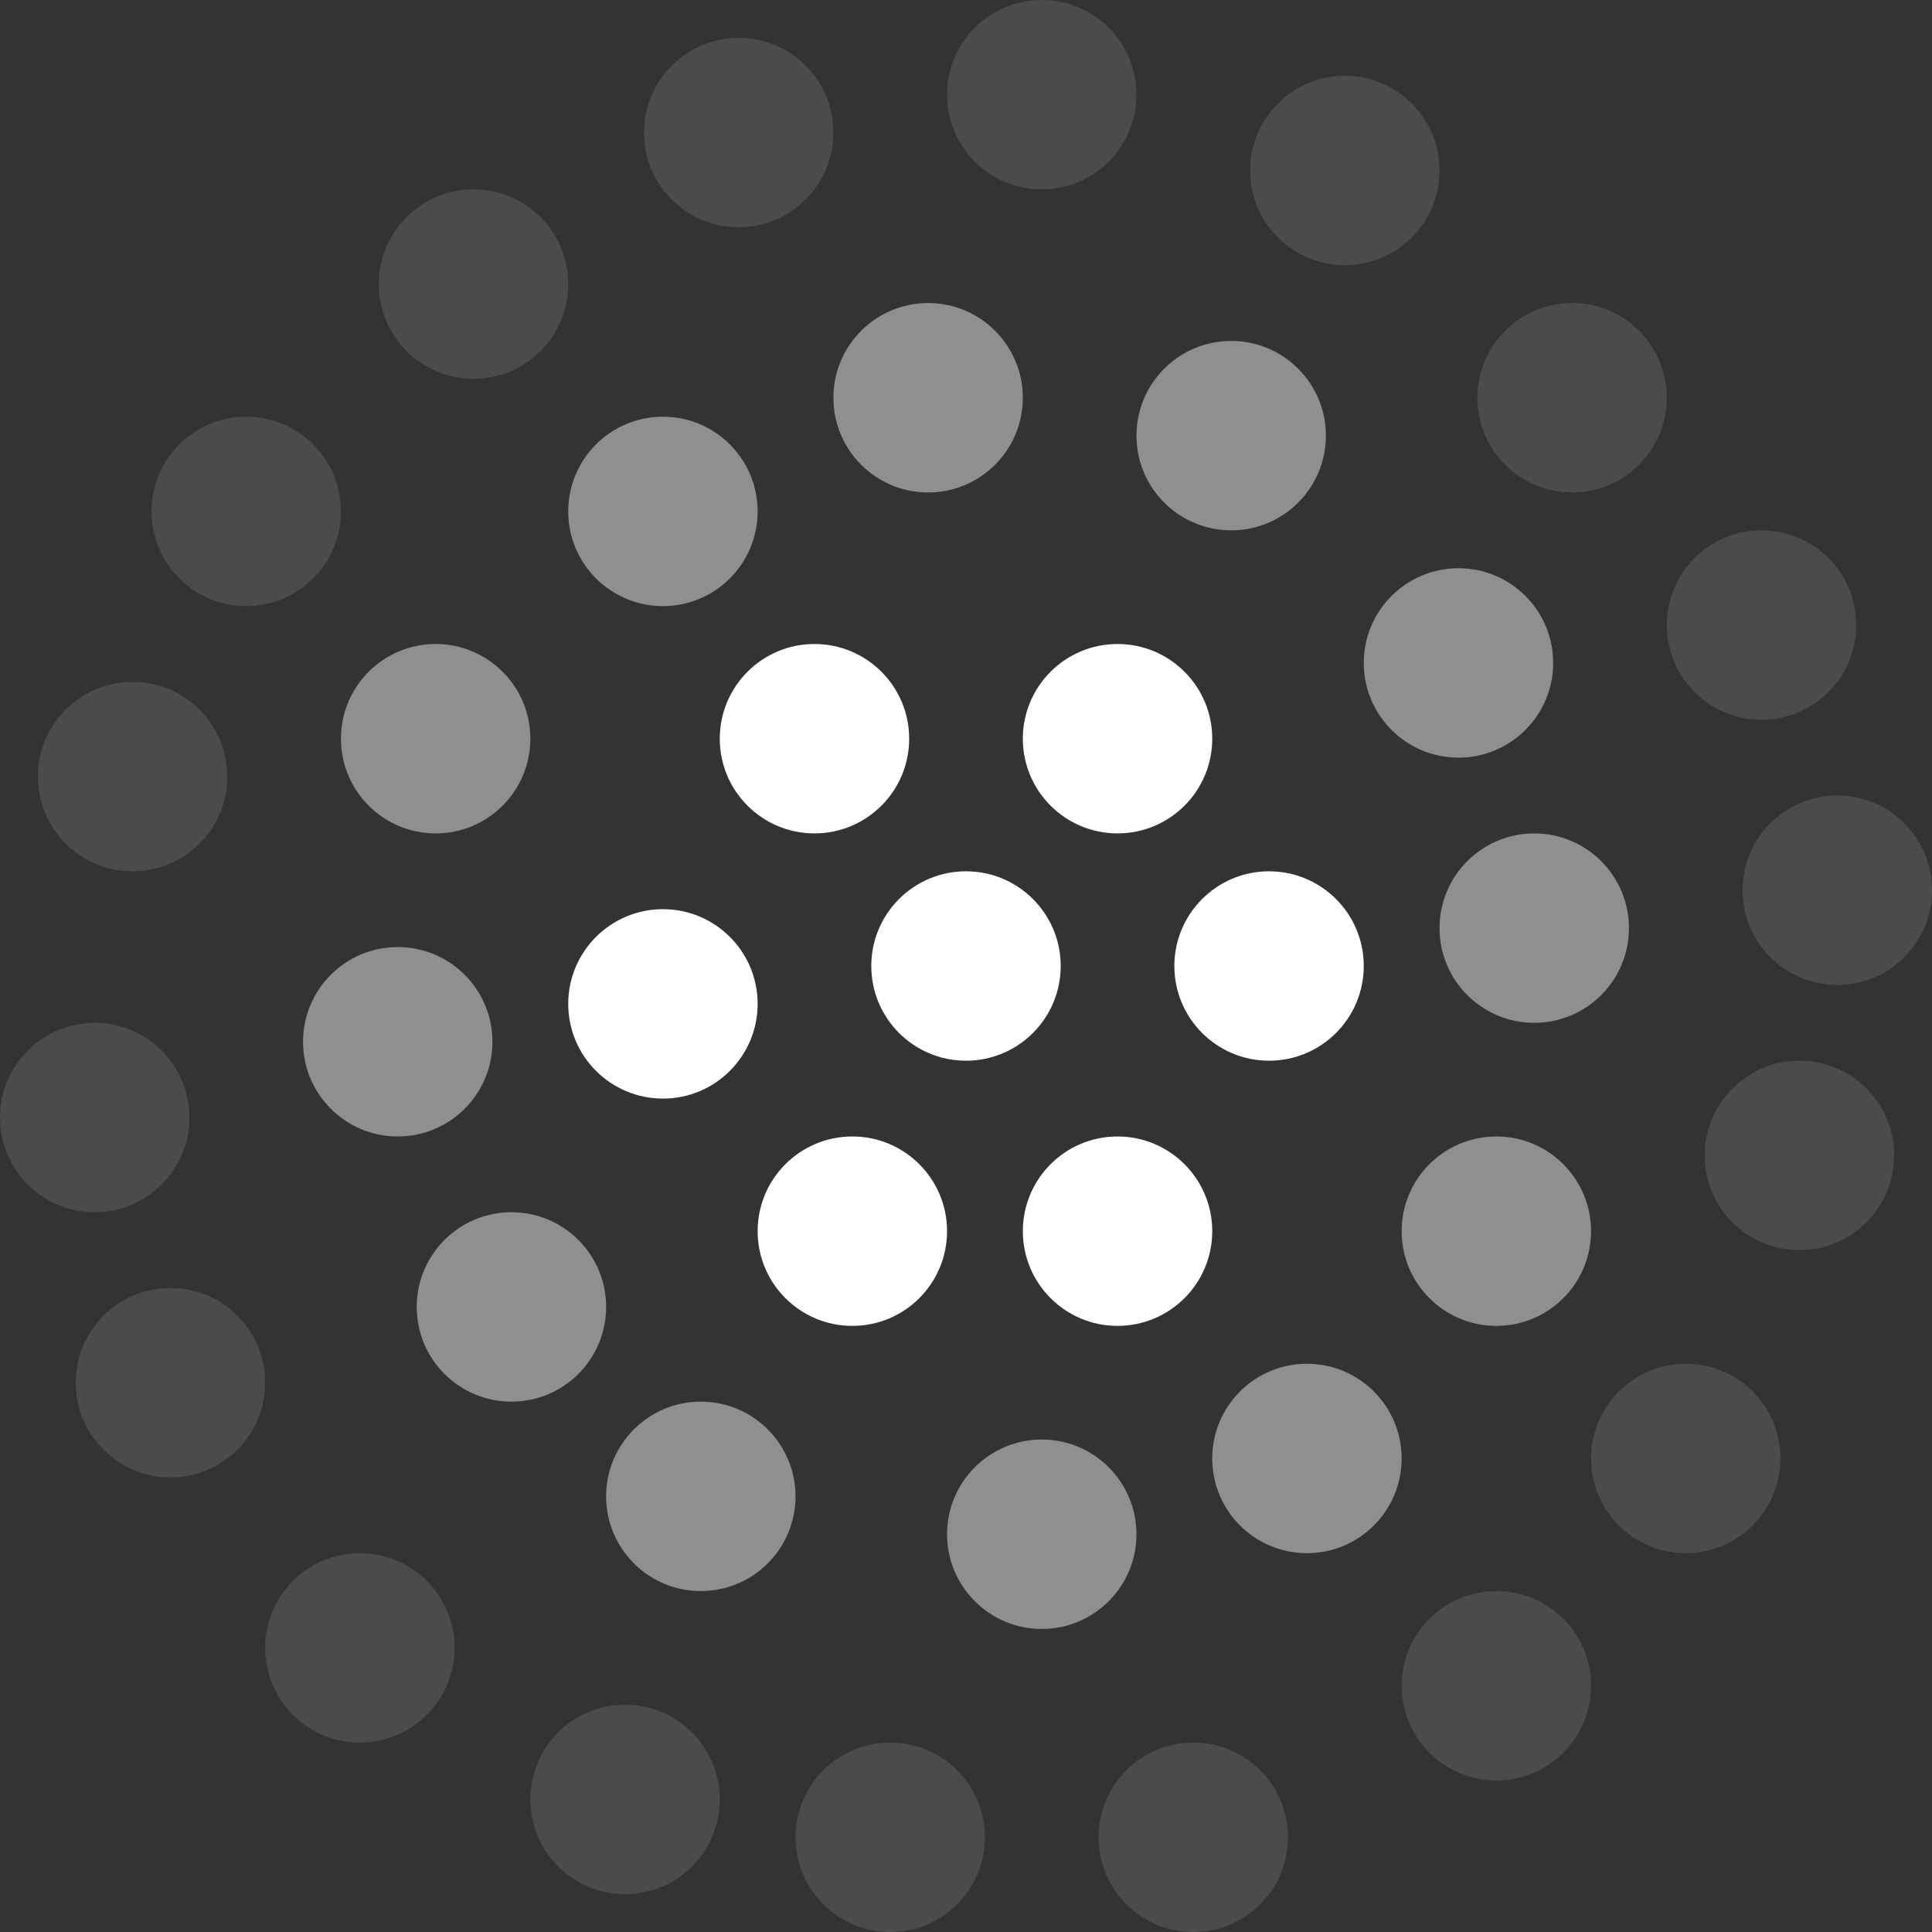 <svg xmlns="http://www.w3.org/2000/svg" width="728" height="728" viewBox="0 0 728 728" fill="none"><rect x="0" y="0" width="728" height="728" fill="#333333" stroke="none"/><circle cx="363.997" cy="364" r="35.686" fill="white"></circle><circle cx="306.903" cy="278.352" r="35.686" fill="white"></circle><circle cx="249.802" cy="378.275" r="35.686" fill="white"></circle><circle cx="321.175" cy="463.922" r="35.686" fill="white"></circle><circle cx="421.102" cy="463.922" r="35.686" fill="white"></circle><circle cx="478.197" cy="364" r="35.686" fill="white"></circle><circle cx="421.102" cy="278.352" r="35.686" fill="white"></circle><circle cx="463.925" cy="164.155" r="35.686" fill="white" fill-opacity="0.45"></circle><circle cx="506.747" cy="64.236" r="35.686" fill="white" fill-opacity="0.12"></circle><circle cx="392.547" cy="35.686" r="35.686" fill="white" fill-opacity="0.12"></circle><circle cx="278.346" cy="49.961" r="35.686" fill="white" fill-opacity="0.12"></circle><circle cx="178.43" cy="107.058" r="35.686" fill="white" fill-opacity="0.12"></circle><circle cx="92.786" cy="192.705" r="35.686" fill="white" fill-opacity="0.12"></circle><circle cx="49.958" cy="292.631" r="35.686" fill="white" fill-opacity="0.12"></circle><circle cx="35.686" cy="421.097" r="35.686" fill="white" fill-opacity="0.12"></circle><circle cx="64.23" cy="521.018" r="35.686" fill="white" fill-opacity="0.12"></circle><circle cx="135.602" cy="620.944" r="35.686" fill="white" fill-opacity="0.12"></circle><circle cx="235.53" cy="678.041" r="35.686" fill="white" fill-opacity="0.12"></circle><circle cx="335.447" cy="692.317" r="35.686" fill="white" fill-opacity="0.12"></circle><circle cx="449.641" cy="692.317" r="35.686" fill="white" fill-opacity="0.12"></circle><circle cx="563.841" cy="635.214" r="35.686" fill="white" fill-opacity="0.12"></circle><circle cx="635.213" cy="549.569" r="35.686" fill="white" fill-opacity="0.12"></circle><circle cx="678.042" cy="435.373" r="35.686" fill="white" fill-opacity="0.12"></circle><circle cx="692.314" cy="335.453" r="35.686" fill="white" fill-opacity="0.12"></circle><circle cx="663.769" cy="235.531" r="35.686" fill="white" fill-opacity="0.12"></circle><circle cx="592.385" cy="149.88" r="35.686" fill="white" fill-opacity="0.12"></circle><circle cx="349.725" cy="149.88" r="35.686" fill="white" fill-opacity="0.45"></circle><circle cx="249.802" cy="192.705" r="35.686" fill="white" fill-opacity="0.45"></circle><circle cx="164.158" cy="278.352" r="35.686" fill="white" fill-opacity="0.45"></circle><circle cx="149.874" cy="392.55" r="35.686" fill="white" fill-opacity="0.45"></circle><circle cx="192.714" cy="492.469" r="35.686" fill="white" fill-opacity="0.45"></circle><circle cx="264.075" cy="563.844" r="35.686" fill="white" fill-opacity="0.45"></circle><circle cx="392.547" cy="578.119" r="35.686" fill="white" fill-opacity="0.45"></circle><circle cx="492.469" cy="549.569" r="35.686" fill="white" fill-opacity="0.45"></circle><circle cx="563.841" cy="463.922" r="35.686" fill="white" fill-opacity="0.45"></circle><circle cx="578.119" cy="349.725" r="35.686" fill="white" fill-opacity="0.45"></circle><circle cx="549.569" cy="249.803" r="35.686" fill="white" fill-opacity="0.45"></circle></svg>